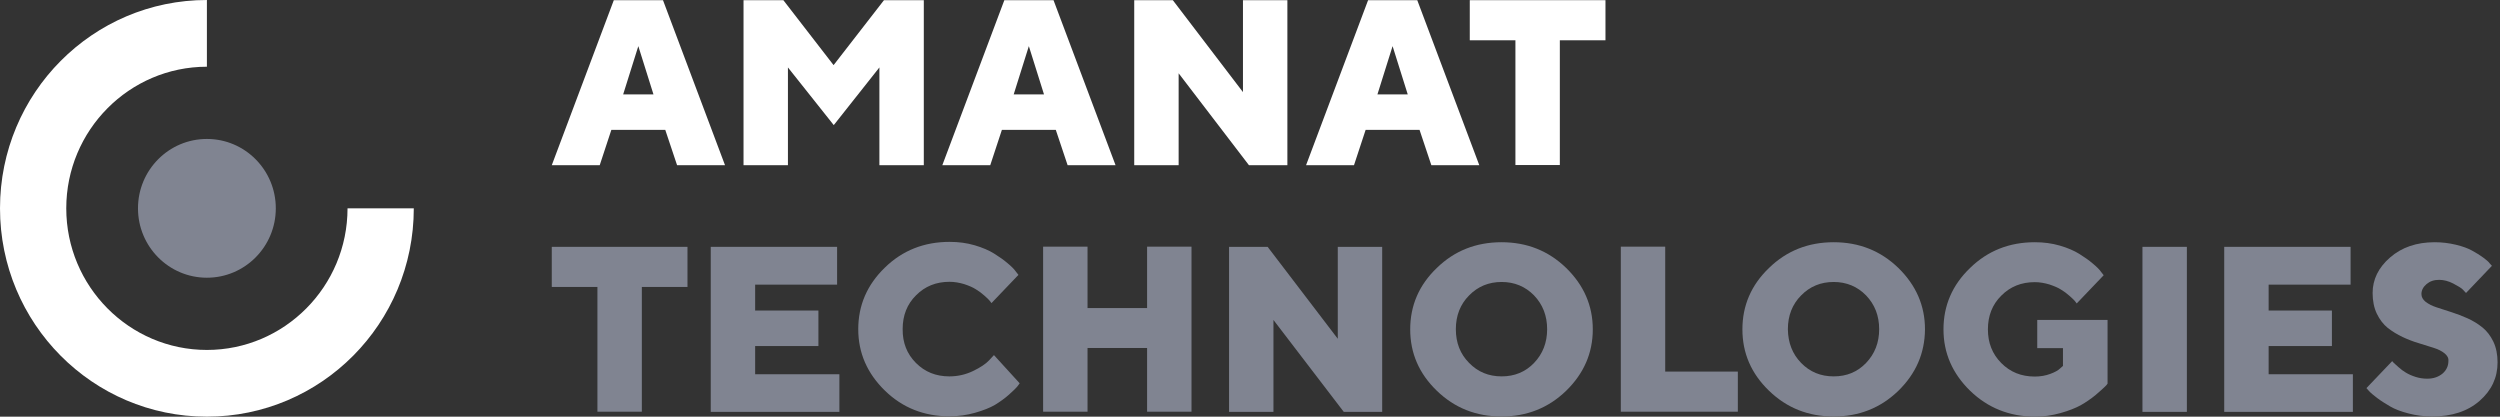 <svg width="312" height="52" viewBox="0 0 312 52" fill="none" xmlns="http://www.w3.org/2000/svg">
<rect x="0" y="0" width="312" height="52" fill="#333333" stroke="none"/>
<path d="M25.821 34.659C30.57 34.659 34.42 30.782 34.42 26C34.42 21.218 30.57 17.341 25.821 17.341C21.071 17.341 17.221 21.218 17.221 26C17.221 30.782 21.071 34.659 25.821 34.659Z" fill="#808491"/>
<path d="M25.821 43.673C16.143 43.673 8.27 35.745 8.27 26C8.27 16.256 16.143 8.327 25.821 8.327V0C11.569 0 0 11.627 0 26C0 40.351 11.547 52 25.821 52C40.095 52 51.641 40.373 51.641 26H43.372C43.372 35.745 35.498 43.673 25.821 43.673Z" fill="white"/>
<path d="M76.296 16.211L74.845 20.618H68.862L76.604 0.022H82.741L90.482 20.618H84.5L83.026 16.211H76.296ZM79.662 5.758L77.77 11.782H81.553L79.662 5.758Z" fill="white"/>
<path d="M98.334 8.416V20.618H92.792V0.022H97.762L104.031 8.128L110.321 0.022H115.291V20.618H109.749V8.416L104.053 15.613L98.334 8.416Z" fill="white"/>
<path d="M125.035 16.211L123.583 20.618H117.601L125.342 0.022H131.479L139.221 20.618H133.238L131.765 16.211H125.035ZM128.4 5.758L126.508 11.782H130.291L128.4 5.758Z" fill="white"/>
<path d="M160.665 0.022V20.618H155.87L147.094 9.146V20.618H141.552V0.022H146.369L155.122 11.494V0.022H160.665Z" fill="white"/>
<path d="M170.43 16.211L168.978 20.618H162.996L170.738 0.022H176.874L184.616 20.618H178.633L177.16 16.211H170.43ZM173.795 5.758L171.903 11.782H175.686L173.795 5.758Z" fill="white"/>
<path d="M200.363 0.022V5.027H194.667V20.596H189.125V5.027H183.428V0.022H200.363Z" fill="white"/>
<path d="M85.798 30.806V35.811H80.101V51.38H74.559V35.811H68.862V30.806H85.798Z" fill="#808491"/>
<path d="M104.756 46.685V51.402H88.701V30.806H104.47V35.523H94.243V38.756H102.139V43.186H94.243V46.707H104.756V46.685Z" fill="#808491"/>
<path d="M114.302 45.289C115.423 46.419 116.809 46.973 118.481 46.973C119.514 46.973 120.504 46.751 121.428 46.308C122.351 45.865 123.011 45.422 123.429 44.979L124.045 44.315L127.256 47.836C127.19 47.947 127.058 48.102 126.926 48.279C126.772 48.456 126.442 48.789 125.892 49.276C125.365 49.741 124.771 50.162 124.155 50.538C123.539 50.892 122.703 51.225 121.692 51.513C120.68 51.8 119.602 51.956 118.503 51.956C115.335 51.956 112.63 50.892 110.431 48.744C108.231 46.596 107.11 44.049 107.11 41.082C107.11 38.114 108.209 35.545 110.431 33.397C112.63 31.249 115.335 30.186 118.503 30.186C119.602 30.186 120.636 30.318 121.626 30.606C122.615 30.894 123.429 31.249 124.067 31.647C124.705 32.046 125.277 32.444 125.738 32.843C126.222 33.242 126.574 33.596 126.772 33.884L127.102 34.305L123.737 37.826C123.671 37.76 123.605 37.649 123.517 37.538C123.429 37.427 123.209 37.206 122.857 36.896C122.505 36.586 122.153 36.32 121.78 36.099C121.406 35.855 120.922 35.656 120.328 35.456C119.734 35.279 119.118 35.169 118.503 35.169C116.831 35.169 115.445 35.722 114.324 36.852C113.202 37.959 112.652 39.376 112.652 41.059C112.63 42.787 113.202 44.182 114.302 45.289Z" fill="#808491"/>
<path d="M148.7 51.38H143.157V43.429H135.724V51.38H130.181V30.783H135.724V38.446H143.157V30.783H148.7V51.38Z" fill="#808491"/>
<path d="M172.497 30.806V51.402H167.703L158.927 39.93V51.402H153.385V30.806H158.201L166.955 42.278V30.806H172.497Z" fill="#808491"/>
<path d="M195.459 48.766C193.237 50.914 190.554 51.977 187.387 51.977C184.22 51.977 181.536 50.914 179.315 48.766C177.094 46.618 175.994 44.071 175.994 41.103C175.994 38.136 177.094 35.567 179.315 33.441C181.514 31.293 184.22 30.23 187.387 30.23C190.554 30.23 193.237 31.293 195.459 33.441C197.658 35.589 198.78 38.136 198.78 41.103C198.78 44.071 197.658 46.618 195.459 48.766ZM183.34 45.289C184.44 46.419 185.781 46.972 187.409 46.972C189.014 46.972 190.378 46.419 191.456 45.289C192.533 44.16 193.083 42.764 193.083 41.081C193.083 39.398 192.533 38.003 191.456 36.873C190.378 35.766 189.014 35.19 187.409 35.19C185.803 35.19 184.44 35.744 183.34 36.873C182.24 37.981 181.69 39.398 181.69 41.081C181.69 42.787 182.24 44.182 183.34 45.289Z" fill="#808491"/>
<path d="M202.277 51.38V30.783H207.819V46.374H216.881V51.38H202.277Z" fill="#808491"/>
<path d="M236.917 48.766C234.696 50.914 232.012 51.977 228.845 51.977C225.678 51.977 222.995 50.914 220.774 48.766C218.552 46.618 217.453 44.071 217.453 41.103C217.453 38.136 218.552 35.567 220.774 33.441C222.973 31.293 225.678 30.23 228.845 30.23C232.012 30.23 234.696 31.293 236.917 33.441C239.116 35.589 240.238 38.136 240.238 41.103C240.216 44.071 239.116 46.618 236.917 48.766ZM224.776 45.289C225.876 46.419 227.218 46.972 228.845 46.972C230.473 46.972 231.814 46.419 232.892 45.289C233.97 44.16 234.52 42.764 234.52 41.081C234.52 39.398 233.97 38.003 232.892 36.873C231.814 35.766 230.451 35.19 228.845 35.19C227.24 35.19 225.876 35.744 224.776 36.873C223.677 37.981 223.127 39.398 223.127 41.081C223.149 42.787 223.699 44.182 224.776 45.289Z" fill="#808491"/>
<path d="M245.868 48.766C243.669 46.618 242.547 44.071 242.547 41.103C242.547 38.136 243.647 35.567 245.868 33.441C248.068 31.293 250.773 30.23 253.94 30.23C255.04 30.23 256.073 30.362 257.063 30.65C258.053 30.938 258.867 31.293 259.504 31.691C260.142 32.09 260.714 32.488 261.176 32.887C261.66 33.286 262.012 33.64 262.21 33.928L262.54 34.349L259.175 37.87C259.109 37.804 259.043 37.693 258.955 37.582C258.867 37.471 258.647 37.25 258.295 36.94C257.943 36.63 257.591 36.364 257.217 36.143C256.843 35.899 256.359 35.7 255.765 35.5C255.172 35.323 254.556 35.212 253.94 35.212C252.268 35.212 250.883 35.766 249.761 36.896C248.64 38.003 248.09 39.42 248.09 41.103C248.09 42.787 248.64 44.182 249.761 45.311C250.883 46.441 252.268 46.994 253.94 46.994C254.644 46.994 255.282 46.884 255.875 46.662C256.469 46.441 256.865 46.219 257.107 45.976L257.459 45.666V43.451H254.248V39.93H263.023V47.88C262.957 47.991 262.826 48.146 262.628 48.323C262.43 48.5 262.078 48.833 261.506 49.32C260.934 49.785 260.318 50.206 259.658 50.582C258.999 50.937 258.163 51.269 257.129 51.557C256.095 51.844 255.04 51.999 253.94 51.999C250.773 51.977 248.09 50.914 245.868 48.766Z" fill="#808491"/>
<path d="M267.378 30.806H272.921V51.402H267.378V30.806Z" fill="#808491"/>
<path d="M293.639 46.685V51.402H277.583V30.806H293.353V35.523H283.126V38.756H291.022V43.186H283.126V46.707H293.639V46.685Z" fill="#808491"/>
<path d="M305.076 44.093C304.724 43.805 304.262 43.584 303.712 43.407C303.162 43.23 302.546 43.03 301.865 42.831C301.183 42.632 300.501 42.366 299.841 42.056C299.181 41.746 298.566 41.369 297.994 40.926C297.444 40.483 296.982 39.885 296.63 39.154C296.278 38.424 296.102 37.538 296.102 36.563C296.102 34.88 296.828 33.396 298.28 32.134C299.731 30.872 301.579 30.23 303.844 30.23C304.768 30.23 305.648 30.34 306.483 30.54C307.319 30.739 307.979 30.983 308.507 31.27C309.035 31.558 309.497 31.846 309.892 32.134C310.288 32.422 310.574 32.666 310.728 32.887L310.992 33.175L307.759 36.563C307.671 36.453 307.517 36.298 307.341 36.12C307.165 35.943 306.769 35.7 306.175 35.39C305.582 35.08 304.988 34.925 304.394 34.925C303.756 34.925 303.25 35.102 302.832 35.456C302.415 35.81 302.195 36.231 302.195 36.696C302.195 37.073 302.371 37.383 302.722 37.671C303.074 37.937 303.536 38.18 304.086 38.357C304.636 38.534 305.252 38.734 305.934 38.955C306.615 39.177 307.275 39.42 307.957 39.73C308.639 40.04 309.255 40.417 309.804 40.86C310.354 41.303 310.816 41.901 311.168 42.632C311.52 43.362 311.696 44.248 311.696 45.223C311.696 47.127 310.948 48.722 309.453 50.029C307.957 51.335 305.978 51.977 303.514 51.977C302.503 51.977 301.535 51.844 300.589 51.601C299.643 51.357 298.874 51.069 298.28 50.715C297.686 50.361 297.136 50.029 296.674 49.674C296.212 49.32 295.86 49.032 295.64 48.788L295.333 48.434L298.544 45.068C298.588 45.134 298.654 45.2 298.742 45.289C298.83 45.378 299.027 45.555 299.335 45.821C299.621 46.086 299.929 46.308 300.259 46.507C300.589 46.706 300.985 46.884 301.469 47.039C301.953 47.194 302.436 47.26 302.92 47.26C303.69 47.26 304.328 47.039 304.834 46.618C305.318 46.197 305.56 45.666 305.56 45.068C305.604 44.691 305.428 44.381 305.076 44.093Z" fill="#808491"/>
</svg>
